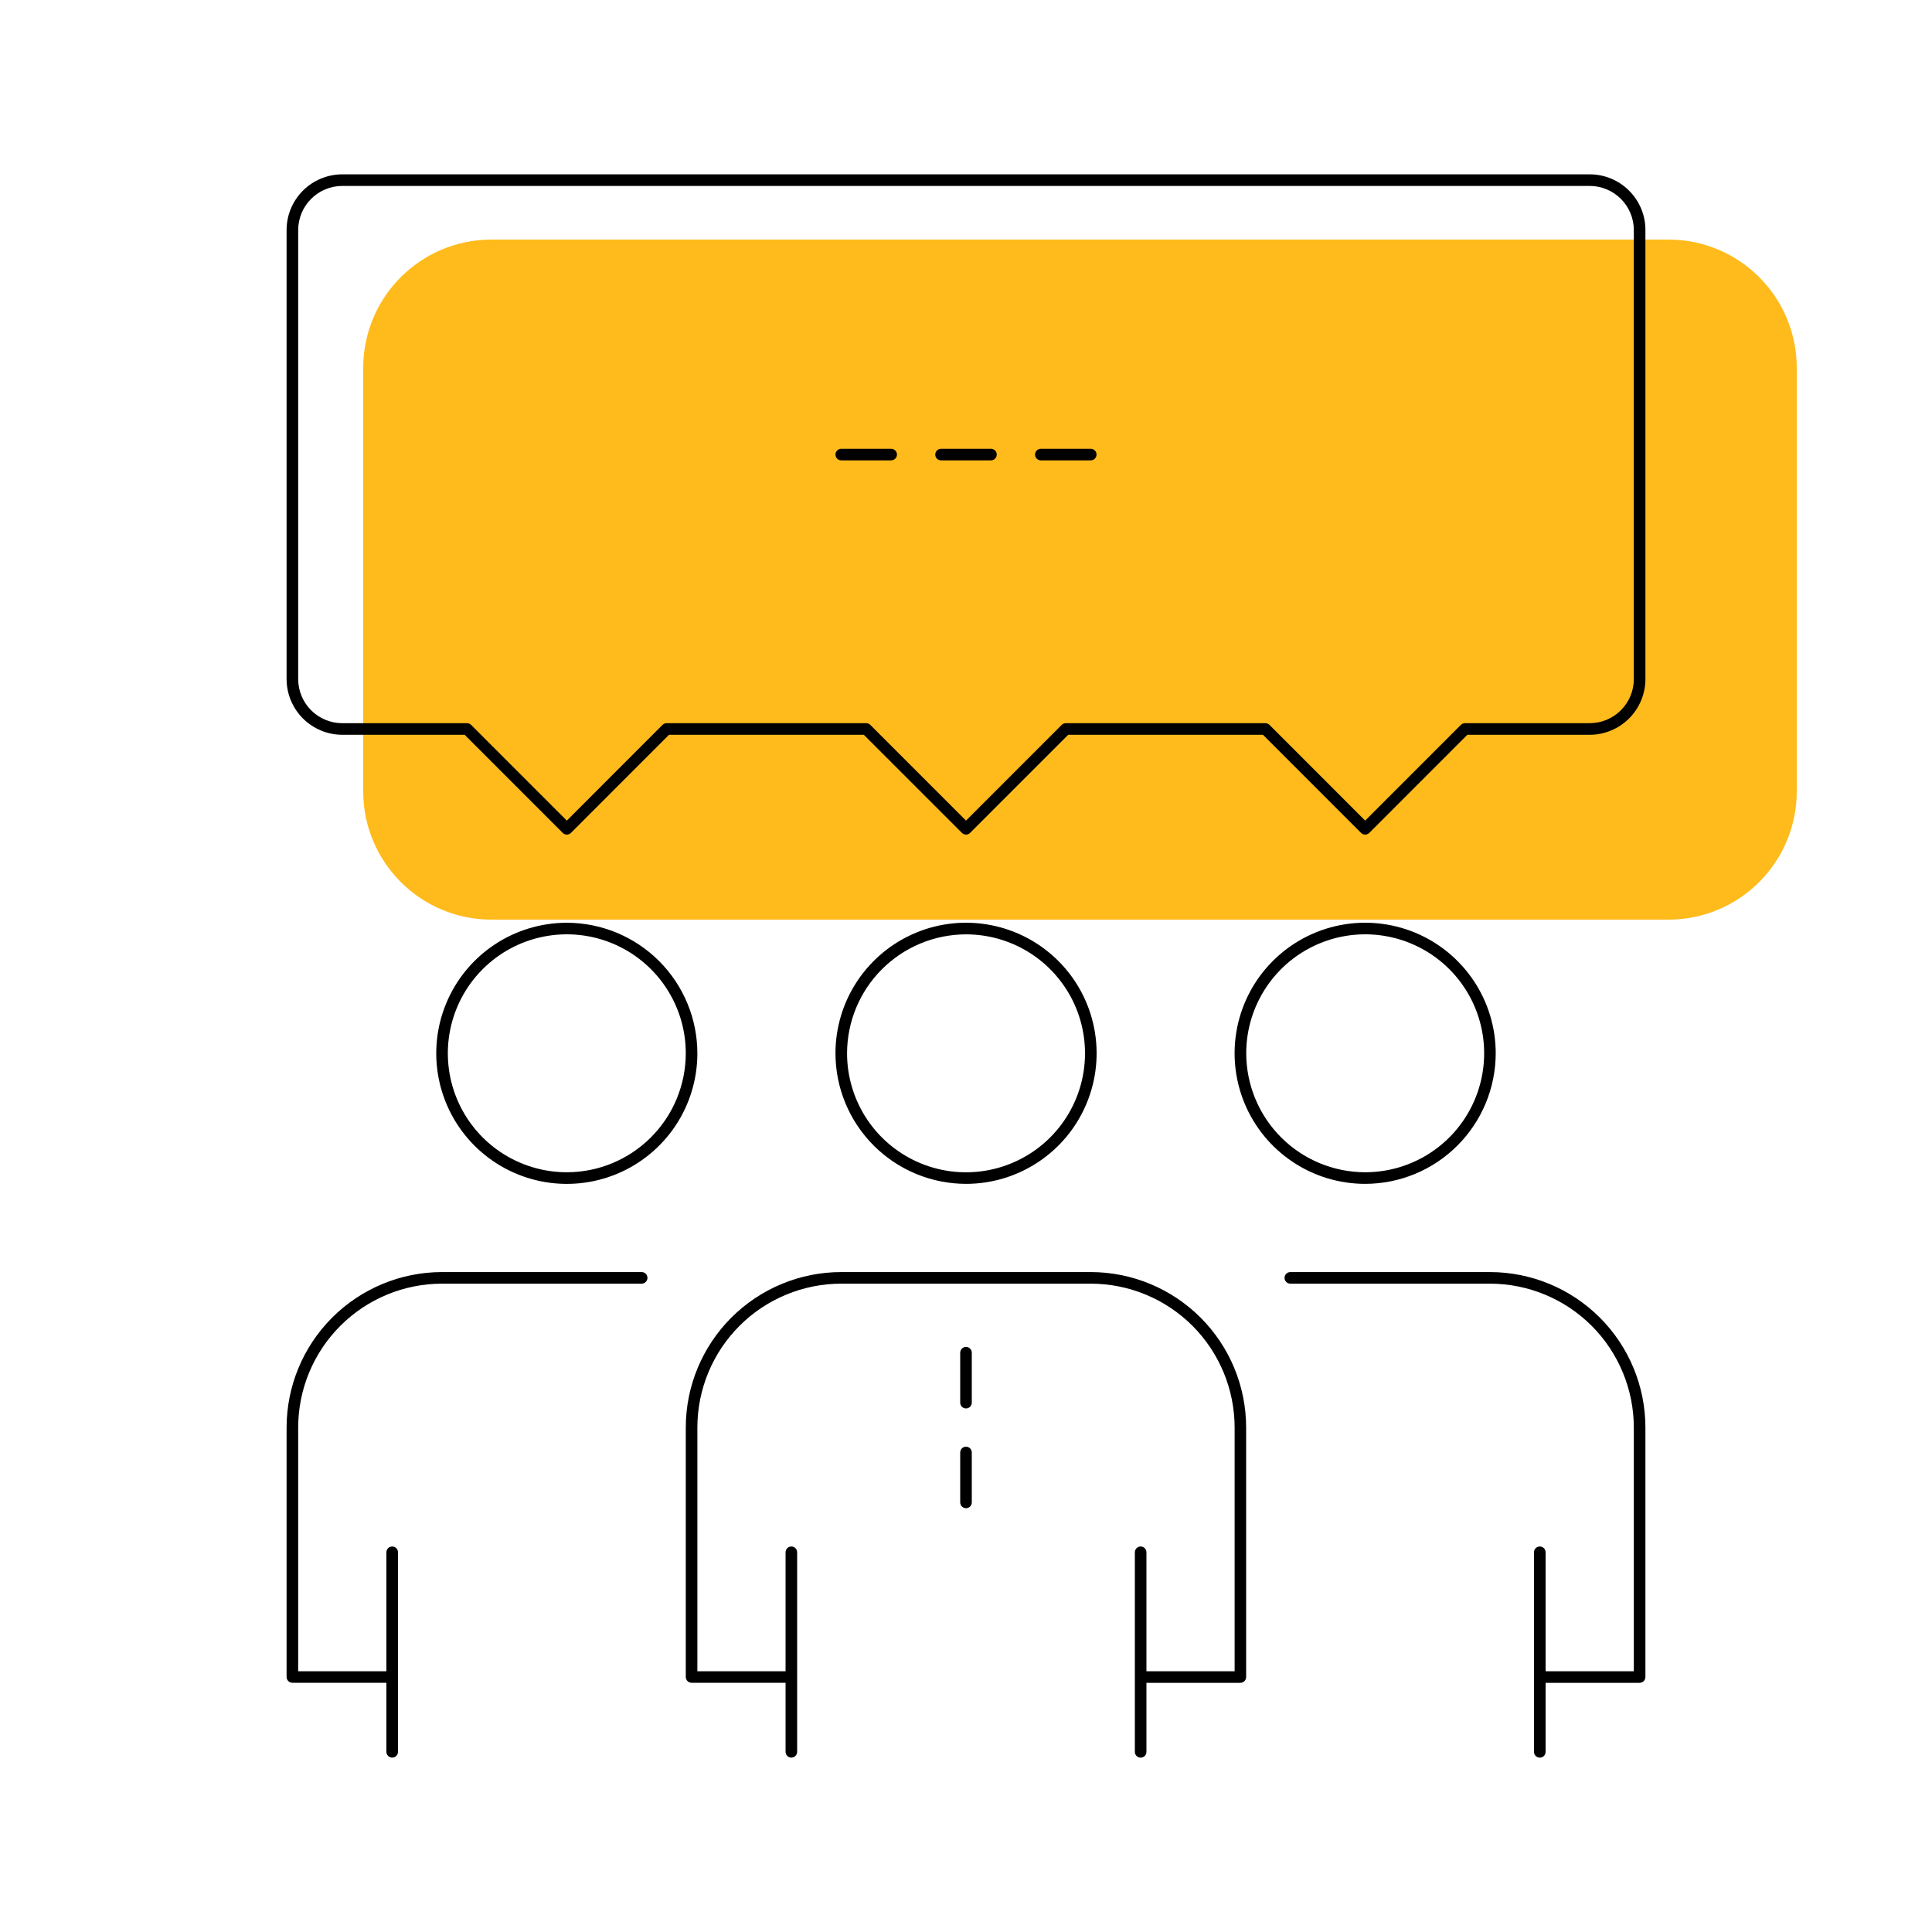<svg width="71" height="71" viewBox="0 0 71 71" fill="none" xmlns="http://www.w3.org/2000/svg">
<path d="M61.316 8.804H18.062C15.459 8.804 13.348 10.915 13.348 13.519V29.082C13.348 31.686 15.459 33.796 18.062 33.796H61.316C63.919 33.796 66.03 31.686 66.03 29.082V13.519C66.03 10.915 63.919 8.804 61.316 8.804Z" fill="#FFBB1C"/>
<path d="M35.5 43.506C36.449 43.506 37.377 43.225 38.166 42.698C38.956 42.171 39.571 41.422 39.934 40.545C40.298 39.668 40.393 38.703 40.208 37.772C40.023 36.841 39.566 35.986 38.894 35.315C38.223 34.644 37.368 34.187 36.437 34.002C35.506 33.817 34.541 33.912 33.665 34.275C32.788 34.639 32.038 35.254 31.511 36.043C30.984 36.832 30.703 37.76 30.703 38.709C30.704 39.981 31.21 41.2 32.11 42.1C33.009 42.999 34.228 43.505 35.5 43.506V43.506ZM35.5 34.337C36.365 34.337 37.21 34.593 37.93 35.073C38.649 35.553 39.209 36.236 39.541 37.035C39.872 37.834 39.958 38.713 39.79 39.561C39.621 40.41 39.205 41.189 38.594 41.8C37.982 42.412 37.203 42.828 36.355 42.997C35.507 43.166 34.628 43.08 33.829 42.749C33.03 42.418 32.347 41.858 31.866 41.139C31.386 40.419 31.129 39.574 31.129 38.709C31.131 37.55 31.591 36.439 32.411 35.619C33.23 34.8 34.341 34.339 35.5 34.337Z" fill="black"/>
<path d="M40.084 46.748H30.916C29.401 46.748 27.948 47.351 26.876 48.422C25.805 49.494 25.203 50.947 25.202 52.462V61.628C25.202 61.685 25.225 61.739 25.265 61.779C25.305 61.819 25.359 61.841 25.415 61.841H28.869V64.379C28.869 64.435 28.891 64.489 28.931 64.529C28.971 64.569 29.025 64.592 29.082 64.592C29.138 64.592 29.192 64.569 29.232 64.529C29.272 64.489 29.295 64.435 29.295 64.379V57.046C29.295 56.989 29.272 56.935 29.232 56.895C29.192 56.855 29.138 56.833 29.082 56.833C29.025 56.833 28.971 56.855 28.931 56.895C28.891 56.935 28.869 56.989 28.869 57.046V61.417H25.628V52.462C25.628 51.06 26.186 49.715 27.177 48.723C28.169 47.732 29.514 47.174 30.916 47.174H40.084C41.486 47.174 42.831 47.732 43.823 48.723C44.814 49.715 45.371 51.06 45.372 52.462V61.417H42.131V57.046C42.131 56.989 42.109 56.935 42.069 56.895C42.029 56.855 41.975 56.833 41.918 56.833C41.862 56.833 41.808 56.855 41.768 56.895C41.728 56.935 41.705 56.989 41.705 57.046V64.38C41.705 64.437 41.728 64.491 41.768 64.531C41.808 64.571 41.862 64.593 41.918 64.593C41.975 64.593 42.029 64.571 42.069 64.531C42.109 64.491 42.131 64.437 42.131 64.38V61.843H45.582C45.639 61.843 45.693 61.82 45.733 61.78C45.773 61.74 45.795 61.686 45.795 61.63V52.462C45.795 50.947 45.193 49.494 44.121 48.422C43.049 47.351 41.596 46.748 40.081 46.748H40.084Z" fill="black"/>
<path d="M35.5 49.498C35.444 49.498 35.389 49.521 35.349 49.561C35.31 49.601 35.287 49.655 35.287 49.712V51.546C35.287 51.603 35.31 51.657 35.349 51.697C35.389 51.737 35.444 51.759 35.5 51.759C35.557 51.759 35.611 51.737 35.651 51.697C35.691 51.657 35.713 51.603 35.713 51.546V49.712C35.713 49.655 35.691 49.601 35.651 49.561C35.611 49.521 35.557 49.498 35.5 49.498Z" fill="black"/>
<path d="M35.5 53.165C35.444 53.165 35.389 53.188 35.349 53.227C35.31 53.267 35.287 53.322 35.287 53.378V55.213C35.287 55.269 35.31 55.323 35.349 55.363C35.389 55.403 35.444 55.426 35.5 55.426C35.557 55.426 35.611 55.403 35.651 55.363C35.691 55.323 35.713 55.269 35.713 55.213V53.378C35.713 53.322 35.691 53.267 35.651 53.227C35.611 53.188 35.557 53.165 35.5 53.165Z" fill="black"/>
<path d="M20.832 33.911C19.883 33.911 18.955 34.192 18.166 34.719C17.376 35.246 16.761 35.995 16.398 36.872C16.034 37.749 15.939 38.714 16.124 39.645C16.309 40.575 16.766 41.431 17.437 42.102C18.108 42.773 18.963 43.23 19.894 43.415C20.824 43.6 21.789 43.505 22.666 43.142C23.543 42.779 24.292 42.164 24.82 41.375C25.347 40.586 25.628 39.658 25.628 38.709C25.627 37.438 25.121 36.218 24.222 35.319C23.323 34.419 22.103 33.913 20.832 33.911V33.911ZM20.832 43.08C19.967 43.08 19.121 42.824 18.402 42.344C17.683 41.864 17.122 41.181 16.791 40.382C16.46 39.583 16.373 38.703 16.542 37.855C16.711 37.007 17.127 36.228 17.739 35.616C18.35 35.005 19.129 34.588 19.977 34.42C20.826 34.251 21.705 34.338 22.504 34.669C23.303 35 23.986 35.56 24.466 36.28C24.946 36.999 25.203 37.844 25.202 38.709C25.201 39.868 24.74 40.979 23.921 41.798C23.101 42.618 21.99 43.079 20.832 43.08V43.08Z" fill="black"/>
<path d="M23.581 46.748H16.246C14.731 46.748 13.278 47.351 12.206 48.422C11.135 49.494 10.533 50.947 10.532 52.462V61.628C10.532 61.685 10.555 61.739 10.595 61.779C10.635 61.819 10.689 61.841 10.745 61.841H14.2V64.379C14.2 64.435 14.223 64.489 14.262 64.529C14.302 64.569 14.357 64.592 14.413 64.592C14.47 64.592 14.524 64.569 14.564 64.529C14.604 64.489 14.626 64.435 14.626 64.379V57.046C14.626 56.989 14.604 56.935 14.564 56.895C14.524 56.855 14.47 56.833 14.413 56.833C14.357 56.833 14.302 56.855 14.262 56.895C14.223 56.935 14.2 56.989 14.2 57.046V61.417H10.958V52.462C10.959 51.06 11.516 49.715 12.508 48.723C13.499 47.732 14.844 47.174 16.246 47.174H23.581C23.637 47.174 23.691 47.152 23.731 47.112C23.771 47.072 23.794 47.017 23.794 46.961C23.794 46.905 23.771 46.85 23.731 46.81C23.691 46.77 23.637 46.748 23.581 46.748V46.748Z" fill="black"/>
<path d="M54.967 38.709C54.967 37.76 54.686 36.832 54.159 36.043C53.632 35.254 52.883 34.639 52.006 34.275C51.129 33.912 50.164 33.817 49.234 34.002C48.303 34.187 47.448 34.644 46.776 35.315C46.105 35.986 45.648 36.84 45.463 37.771C45.278 38.702 45.373 39.667 45.736 40.544C46.099 41.42 46.714 42.17 47.503 42.697C48.292 43.225 49.22 43.506 50.169 43.506C51.441 43.505 52.66 42.999 53.559 42.099C54.459 41.2 54.965 39.981 54.967 38.709V38.709ZM45.798 38.709C45.798 37.844 46.054 36.999 46.534 36.28C47.015 35.56 47.697 35 48.496 34.669C49.295 34.338 50.175 34.251 51.023 34.42C51.871 34.588 52.65 35.005 53.262 35.616C53.873 36.228 54.29 37.007 54.458 37.855C54.627 38.703 54.54 39.583 54.209 40.382C53.878 41.181 53.318 41.864 52.598 42.344C51.879 42.824 51.034 43.08 50.169 43.08C49.01 43.078 47.899 42.618 47.08 41.798C46.261 40.979 45.8 39.868 45.798 38.709Z" fill="black"/>
<path d="M54.754 46.748H47.419C47.363 46.748 47.309 46.77 47.269 46.81C47.229 46.85 47.206 46.905 47.206 46.961C47.206 47.017 47.229 47.072 47.269 47.112C47.309 47.152 47.363 47.174 47.419 47.174H54.754C56.156 47.174 57.501 47.732 58.493 48.723C59.484 49.715 60.041 51.06 60.042 52.462V61.417H56.8V57.046C56.8 56.989 56.778 56.935 56.738 56.895C56.698 56.855 56.644 56.833 56.587 56.833C56.531 56.833 56.476 56.855 56.436 56.895C56.397 56.935 56.374 56.989 56.374 57.046V64.38C56.374 64.437 56.397 64.491 56.436 64.531C56.476 64.571 56.531 64.593 56.587 64.593C56.644 64.593 56.698 64.571 56.738 64.531C56.778 64.491 56.8 64.437 56.8 64.38V61.843H60.255C60.311 61.843 60.366 61.82 60.406 61.78C60.446 61.74 60.468 61.686 60.468 61.63V52.462C60.468 50.947 59.865 49.494 58.794 48.422C57.722 47.351 56.269 46.748 54.754 46.748V46.748Z" fill="black"/>
<path d="M59.867 7.006C59.678 6.816 59.452 6.665 59.204 6.562C58.955 6.459 58.689 6.407 58.42 6.407H12.58C12.311 6.407 12.045 6.46 11.796 6.563C11.548 6.665 11.322 6.816 11.132 7.006C10.942 7.196 10.791 7.422 10.688 7.67C10.585 7.918 10.532 8.185 10.532 8.453V24.957C10.533 25.499 10.749 26.02 11.133 26.403C11.517 26.787 12.037 27.003 12.58 27.003H17.076L20.68 30.608C20.699 30.628 20.723 30.644 20.749 30.655C20.775 30.666 20.803 30.671 20.831 30.671C20.859 30.671 20.887 30.666 20.913 30.655C20.939 30.644 20.962 30.628 20.982 30.608L24.586 27.003H31.744L35.35 30.608C35.369 30.628 35.393 30.644 35.419 30.655C35.444 30.666 35.472 30.671 35.5 30.671C35.528 30.671 35.556 30.666 35.582 30.655C35.608 30.644 35.631 30.628 35.651 30.608L39.256 27.003H46.414L50.018 30.608C50.058 30.648 50.113 30.671 50.169 30.671C50.226 30.671 50.28 30.648 50.321 30.608L53.925 27.003H58.42C58.963 27.003 59.483 26.787 59.867 26.403C60.251 26.02 60.467 25.499 60.468 24.957V8.453C60.469 8.184 60.416 7.918 60.313 7.67C60.21 7.421 60.058 7.196 59.867 7.006V7.006ZM60.042 24.957C60.042 25.387 59.871 25.799 59.566 26.102C59.262 26.406 58.85 26.577 58.42 26.577H53.837C53.78 26.577 53.726 26.599 53.686 26.639L50.169 30.157L46.653 26.639C46.613 26.599 46.559 26.577 46.502 26.577H39.168C39.111 26.577 39.057 26.599 39.017 26.639L35.5 30.157L31.983 26.639C31.943 26.599 31.889 26.577 31.832 26.577H24.498C24.442 26.577 24.387 26.599 24.347 26.639L20.831 30.157L17.314 26.639C17.274 26.599 17.22 26.577 17.164 26.577H12.58C12.15 26.577 11.738 26.406 11.434 26.102C11.13 25.799 10.959 25.387 10.958 24.957V8.453C10.959 8.024 11.13 7.612 11.434 7.308C11.738 7.004 12.15 6.833 12.58 6.833H58.42C58.85 6.833 59.262 7.004 59.566 7.308C59.871 7.612 60.042 8.024 60.042 8.453V24.957Z" fill="black"/>
<path d="M32.75 16.492H30.916C30.86 16.492 30.806 16.515 30.766 16.555C30.726 16.595 30.703 16.649 30.703 16.705C30.703 16.762 30.726 16.816 30.766 16.856C30.806 16.896 30.86 16.918 30.916 16.918H32.75C32.806 16.918 32.86 16.896 32.9 16.856C32.94 16.816 32.963 16.762 32.963 16.705C32.963 16.649 32.94 16.595 32.9 16.555C32.86 16.515 32.806 16.492 32.75 16.492V16.492Z" fill="black"/>
<path d="M36.417 16.492H34.583C34.526 16.492 34.472 16.515 34.432 16.555C34.392 16.595 34.37 16.649 34.37 16.705C34.37 16.762 34.392 16.816 34.432 16.856C34.472 16.896 34.526 16.918 34.583 16.918H36.417C36.474 16.918 36.528 16.896 36.568 16.856C36.608 16.816 36.63 16.762 36.63 16.705C36.63 16.649 36.608 16.595 36.568 16.555C36.528 16.515 36.474 16.492 36.417 16.492V16.492Z" fill="black"/>
<path d="M40.084 16.492H38.251C38.194 16.492 38.14 16.515 38.1 16.555C38.06 16.595 38.038 16.649 38.038 16.705C38.038 16.762 38.06 16.816 38.1 16.856C38.14 16.896 38.194 16.918 38.251 16.918H40.084C40.14 16.918 40.194 16.896 40.234 16.856C40.274 16.816 40.297 16.762 40.297 16.705C40.297 16.649 40.274 16.595 40.234 16.555C40.194 16.515 40.14 16.492 40.084 16.492V16.492Z" fill="black"/>
</svg>
